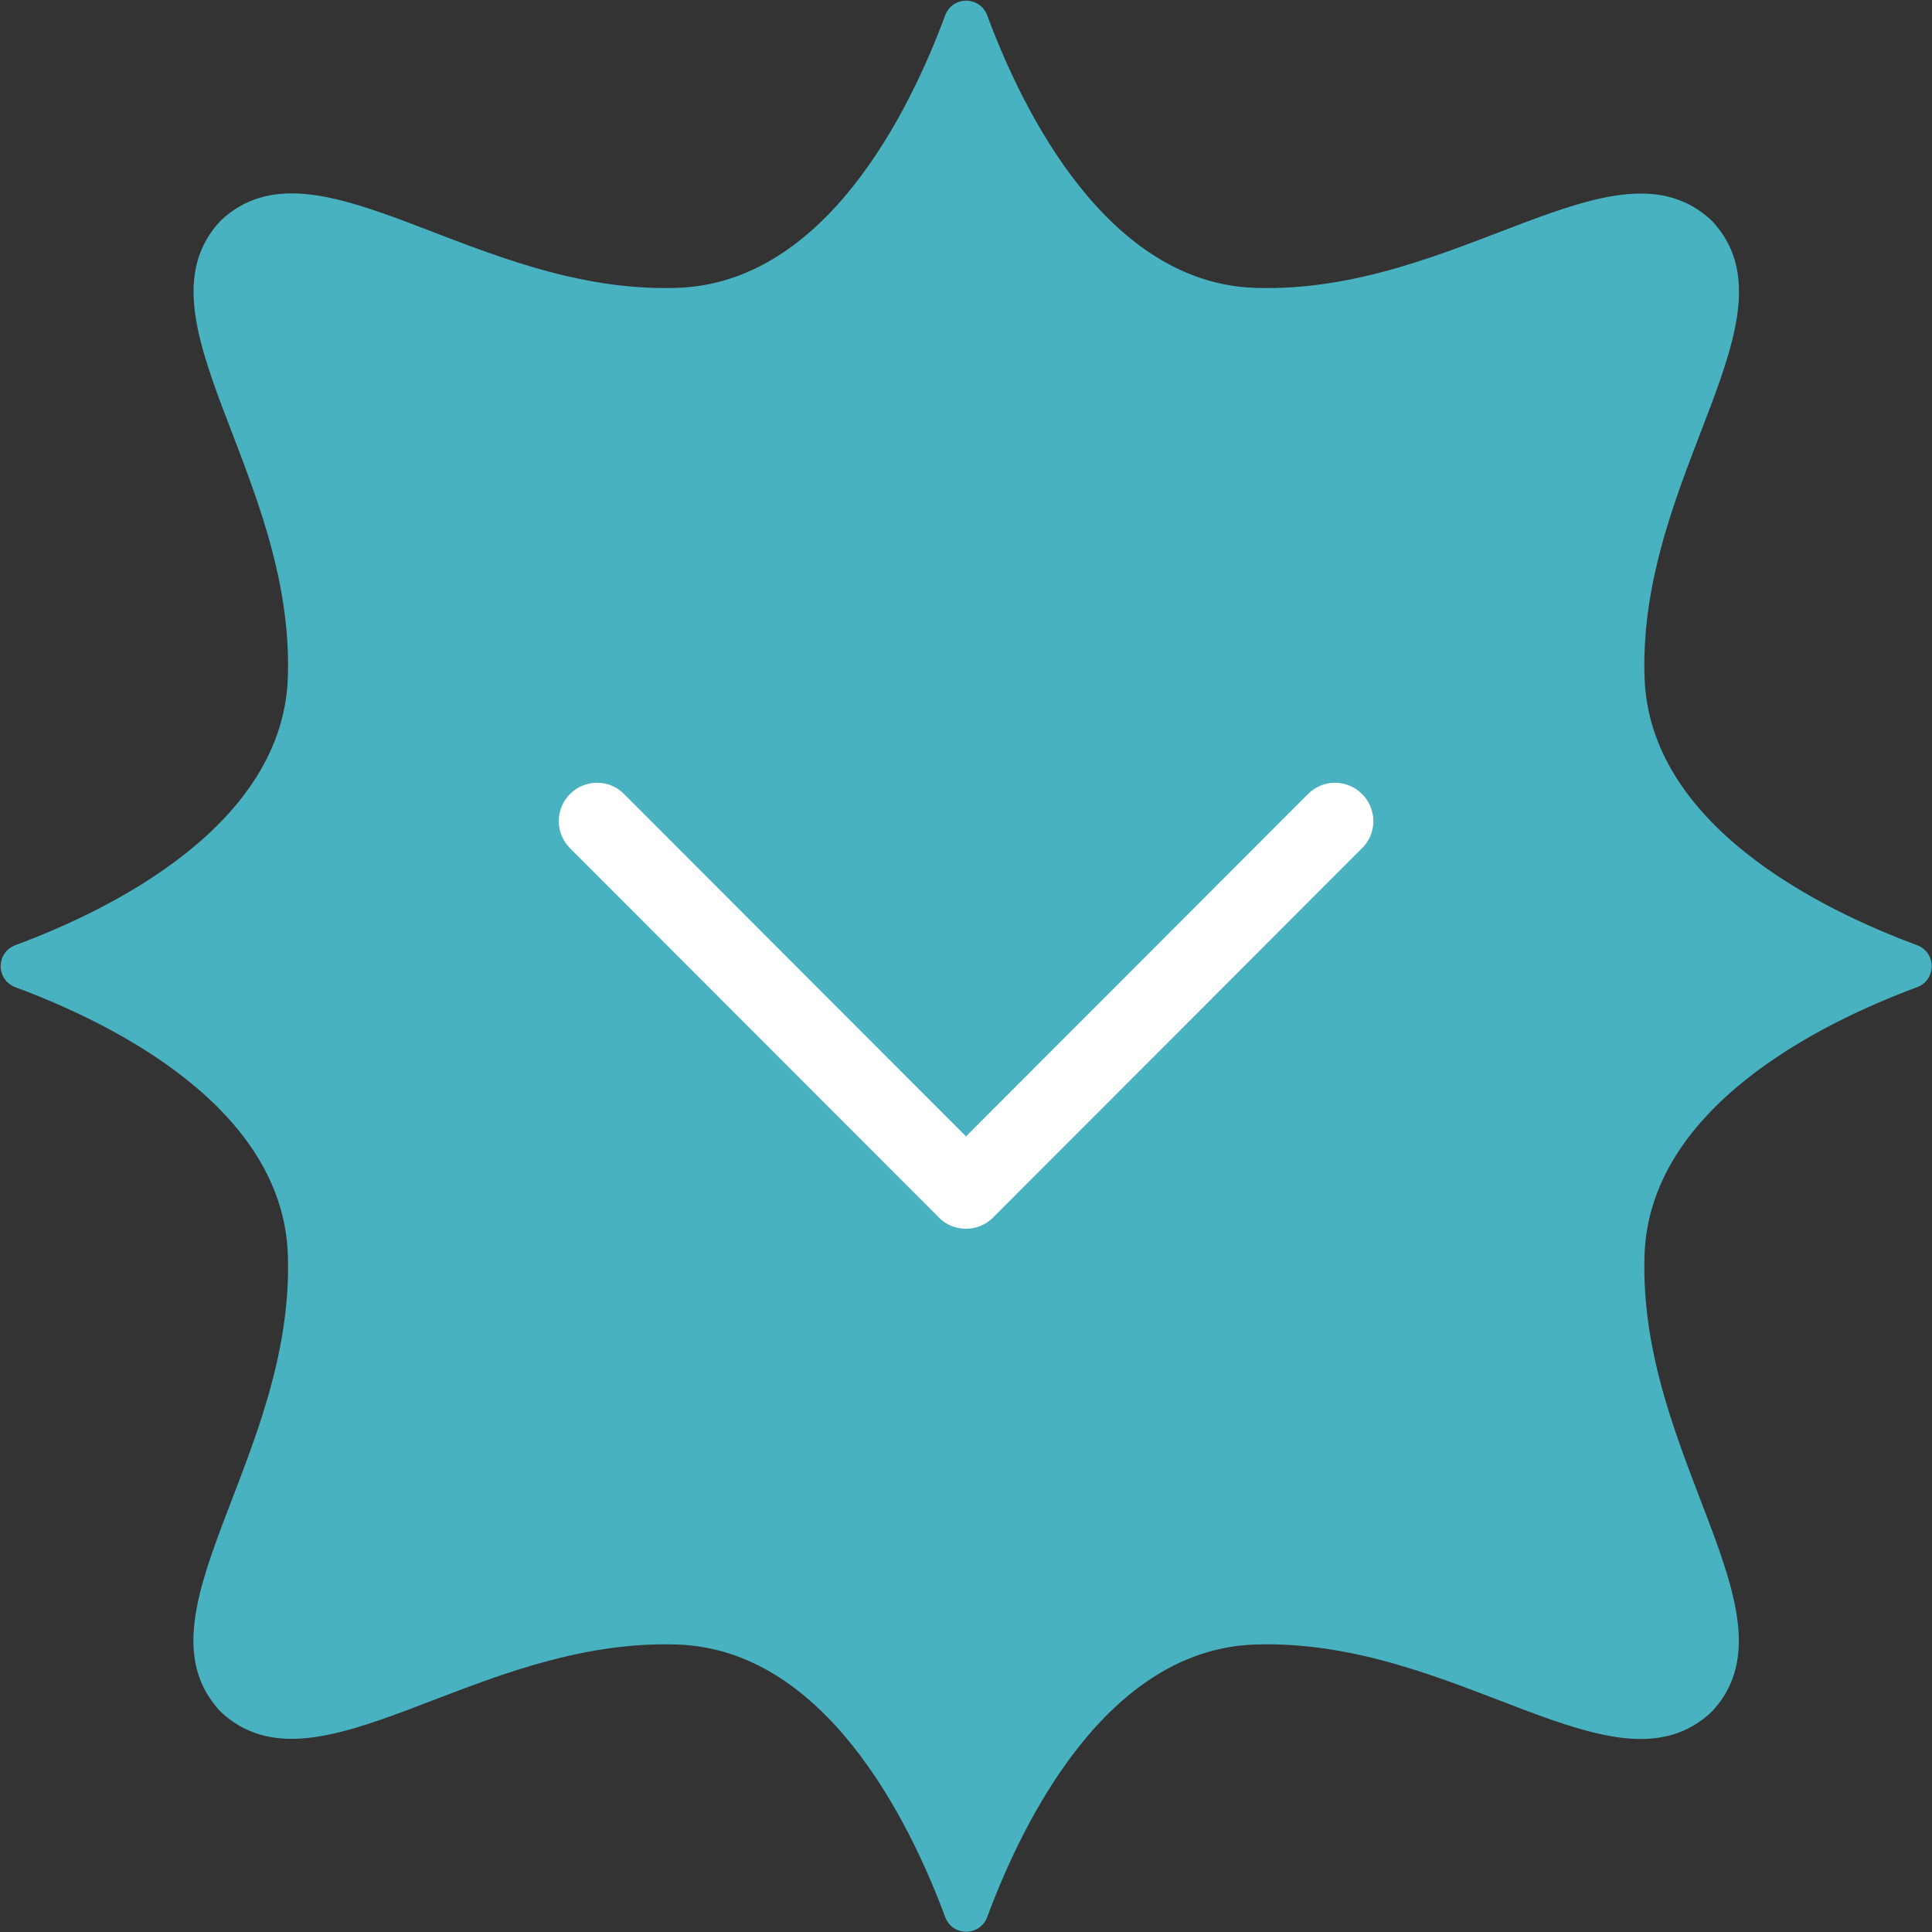 <?xml version="1.0" encoding="UTF-8"?><svg id="Camada_1" xmlns="http://www.w3.org/2000/svg" viewBox="0 0 50 50"><rect x="0" y="0" width="50" height="50" fill="#333333" stroke="none"/><defs><style>.cls-1{fill:#48b2c1;}.cls-1,.cls-2{stroke-width:0px;}.cls-2{fill:#fff;}</style></defs><path class="cls-1" d="m44.3,44.3c-2.49,2.34-6.57-1.91-11.81-1.74-3.83.12-6.01,4.54-6.94,7.05-.19.51-.9.51-1.09,0-.93-2.51-3.12-6.93-6.94-7.05-5.24-.17-9.32,4.07-11.81,1.74-2.34-2.49,1.91-6.57,1.74-11.81-.12-3.83-4.54-6.01-7.05-6.94-.51-.19-.51-.9,0-1.09,2.51-.93,6.93-3.12,7.05-6.94.17-5.24-4.07-9.32-1.74-11.81,2.49-2.34,6.57,1.91,11.81,1.74,3.83-.12,6.01-4.54,6.94-7.05.19-.51.9-.51,1.09,0,.93,2.51,3.12,6.93,6.94,7.05,5.24.17,9.32-4.07,11.81-1.74,2.34,2.49-1.91,6.57-1.74,11.81.12,3.83,4.54,6.01,7.05,6.94.51.19.51.9,0,1.09-2.51.93-6.93,3.12-7.05,6.94-.17,5.24,4.07,9.32,1.74,11.81Z"/><path class="cls-2" d="m14.46,21.25c0-.25.1-.51.29-.7.39-.39,1.02-.39,1.4,0l8.85,8.86,8.85-8.86c.39-.39,1.01-.39,1.4,0,.39.39.39,1.02,0,1.4l-9.55,9.56c-.19.19-.44.29-.7.29s-.52-.1-.7-.29l-9.55-9.56c-.19-.19-.29-.45-.29-.7Z"/></svg>